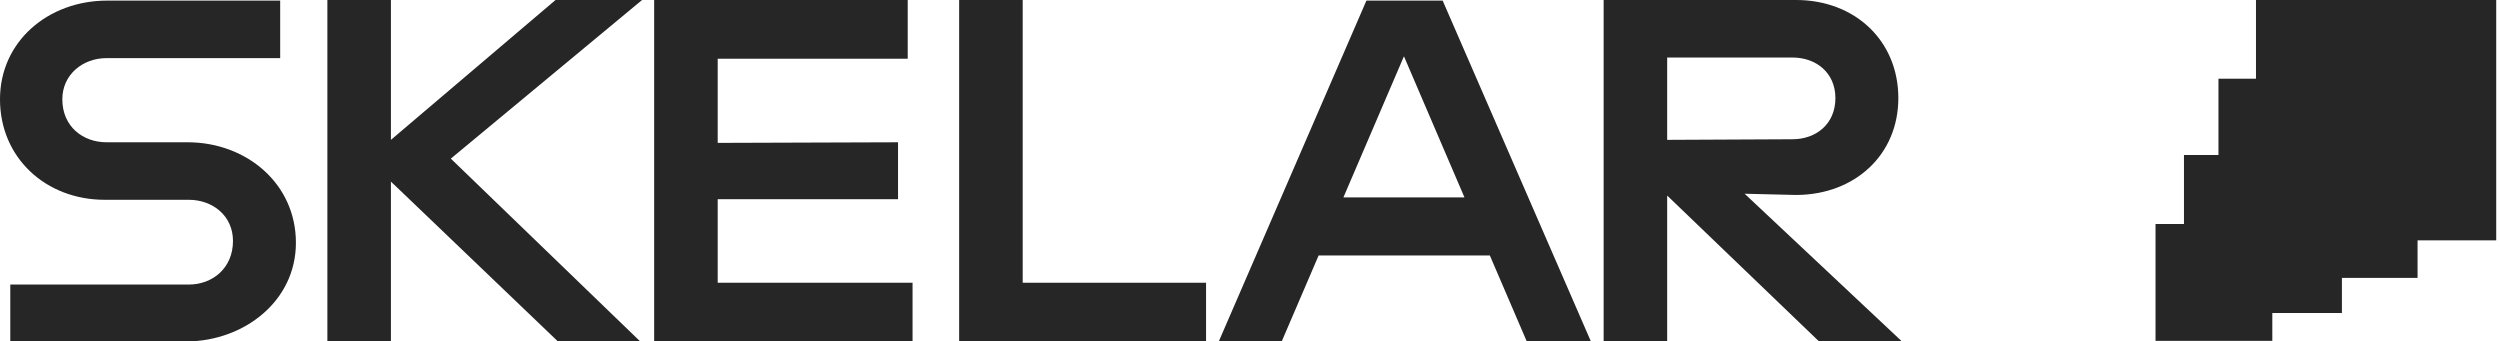 <svg width="410" height="56" viewBox="0 0 410 56" fill="none" xmlns="http://www.w3.org/2000/svg">
<path d="M30.666 56H1.687V46.667H30.964C34.834 46.667 38.209 43.986 38.209 39.518C38.209 35.347 34.834 32.766 30.964 32.766H17.169C7.543 32.766 0 25.915 0 16.284C0 6.752 7.939 0.099 17.566 0.099H45.95V9.532H17.467C13.596 9.532 10.222 12.213 10.222 16.284C10.222 20.752 13.596 23.333 17.467 23.333H30.766C40.392 23.333 48.53 30.085 48.53 39.816C48.53 49.347 40.094 55.901 30.666 56Z" fill="#262626"/>
<path d="M105.298 0L73.936 26.014L105 56H91.503L66.195 31.773L64.111 29.787V56H53.691V0H64.111V22.936L91.106 0H105.298Z" fill="#262626"/>
<path d="M117.703 46.369H149.659V56H107.282V0H148.865V9.631H117.703V23.433L147.278 23.333V32.667H117.703V46.369Z" fill="#262626"/>
<path d="M167.722 46.369H197.793V56H157.301V0H167.722V46.369Z" fill="#262626"/>
<path d="M250.392 56L244.338 41.901H216.252L210.198 56H199.877L224.092 0.099H236.597L260.912 56H250.392ZM220.321 32.369H240.17L230.246 9.234L220.321 32.369Z" fill="#262626"/>
<path d="M311.923 56H298.327L273.416 32.071V56H262.996V0H294.555C304.182 0 311.327 6.652 311.327 16.085C311.327 25.418 304.182 31.872 294.754 31.972H294.655H294.456L286.12 31.773L311.923 56ZM273.416 9.433V22.936L293.96 22.837C297.83 22.837 301.006 20.355 301.006 16.085C301.006 11.915 297.83 9.433 293.96 9.433H273.416Z" fill="#262626"/>
<path d="M372.66 36.737H353.506V55.901H372.66V36.737Z" fill="#262626"/>
<path d="M384.073 25.419H358.171V51.333H384.073V25.419Z" fill="#262626"/>
<path d="M396.479 12.908H363.828V45.574H396.479V12.908Z" fill="#262626"/>
<path d="M409.38 0H369.981V39.418H409.38V0Z" fill="#262626"/>
</svg>
